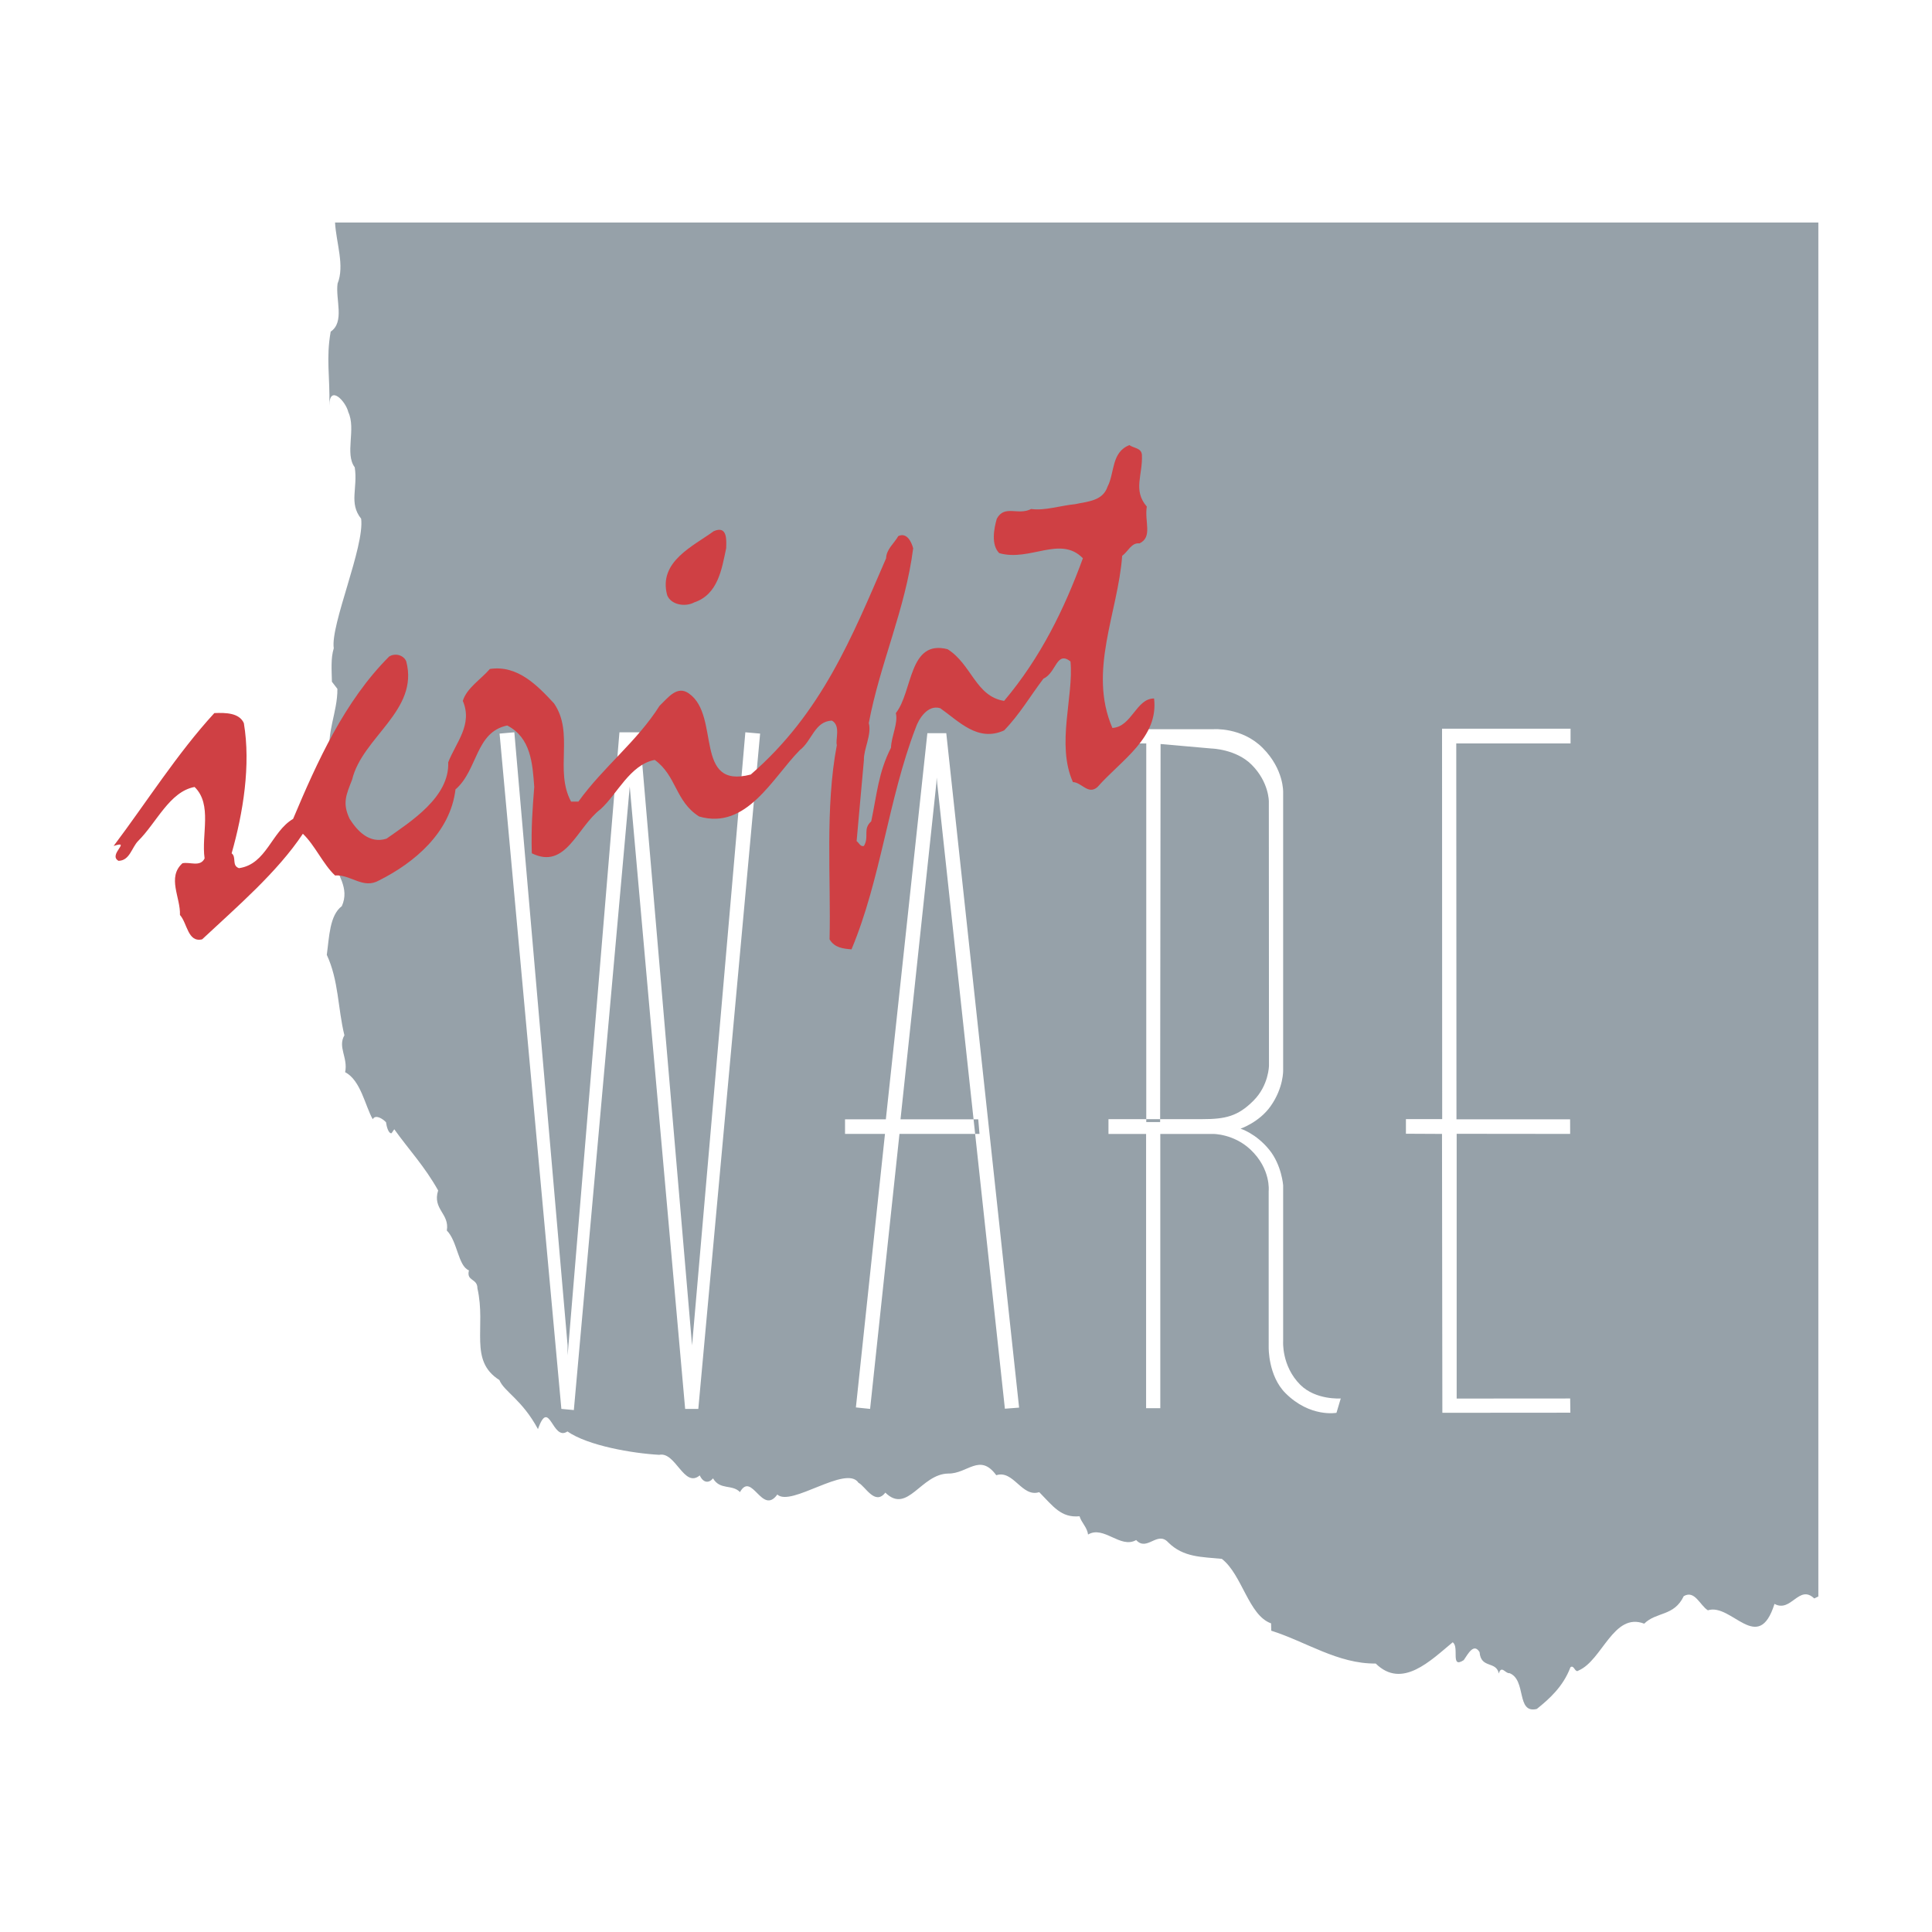 <svg xmlns="http://www.w3.org/2000/svg" width="2500" height="2500" viewBox="0 0 192.756 192.756"><g fill-rule="evenodd" clip-rule="evenodd"><path fill="#fff" d="M0 0h192.756v192.756H0V0z"/><path d="M156.682 166.344c.377-.295.443.613.816.32 2.363-1.006 3.48-5.85 6.545-4.67 1.213-1.205 2.973-.711 3.945-2.746 1.102-.639 1.613.918 2.406 1.412 2.365-.754 5.031 4.502 6.648-.639 1.664.914 2.441-1.99 3.965-.543.137-.061.275-.131.41-.197V22.202H33.427c.12 2.071.976 4.291.253 6.092-.222 1.586.735 3.826-.687 4.794-.478 2.68-.062 4.488-.132 7.364.009-2.139 1.639-.415 1.889.662.792 1.687-.373 4.151.643 5.512.323 2.091-.608 3.564.638 5.127.358 2.79-3.079 10.591-2.731 12.926-.309.994-.208 2.181-.185 3.338l.547.712c.023 2.349-1.176 4.496-.676 6.651-.578 1.353.009 2.908.615 4.008-1.336 1.591.539 4.148-.407 6.286.41 1.526 1.729 2.913.909 4.732-1.226.923-1.254 3.098-1.499 4.861 1.19 2.545 1.094 5.319 1.757 8.026-.688 1.182.376 2.229.073 3.678 1.56.816 1.992 3.355 2.753 4.695.27-.502.962-.074 1.324.297.06.455.253 1.148.553 1.1.101-.143.172-.252.273-.395 1.459 2.045 3.011 3.67 4.377 6.105-.597 1.881 1.159 2.303.865 3.996 1.088 1.111 1.108 3.531 2.208 3.977-.283 1.102.851.775.845 1.791.893 3.926-.887 7.205 2.194 9.152.452 1.143 2.246 1.928 3.846 4.893 1.15-3.236 1.42 1.275 2.941.234 2.056 1.43 6.522 2.189 9.16 2.332 1.64-.344 2.473 3.373 4.042 2.053.345.756.904.805 1.324.297.708 1.201 1.909.559 2.687 1.369 1.198-2.115 2.199 2.369 3.726.242 1.37 1.277 6.896-3.018 8.101-1.17.665.324 1.641 2.318 2.677.98 2.223 2.193 3.539-1.865 6.278-1.902 1.922.031 3.146-2.084 4.789.166 1.732-.559 2.551 2.25 4.287 1.689 1.395 1.42 2.182 2.582 4.023 2.406.191.656.76 1.09.846 1.824 1.578-.939 3.223 1.451 4.803.549 1.082 1.186 2.104-.957 3.193.229 1.523 1.518 3.346 1.445 5.352 1.648 2.029 1.566 2.668 5.645 4.914 6.434l.018.734c3.465 1.092 6.65 3.318 10.422 3.275 2.635 2.6 5.49-.314 7.68-2.119.695.467-.271 2.676 1.102 1.779.42-.607 1.004-1.754 1.58-.793.133 1.676 1.662.844 1.918 2.129.26-.885.686.045 1.061-.039 1.734.672.641 4.074 2.73 3.576 1.242-.994 2.637-2.24 3.356-4.16z" fill="#96a1a9"/><path fill="#fff" d="M56.008 140.566l-6.165-67.375 1.473-.131 5.313 61.167.002.996 5.17-62.163h2.007l5.239 61.167 5.316-61.167 1.473.131-6.166 67.375h-1.313l-5.528-62.098-5.577 62.214-1.244-.116zM93.508 78.187l6.75 62.36 1.418-.108-7.266-67.287h-1.887l-4.142 38.524h-4.072v1.455h3.985l-2.902 27.289 1.418.146 2.93-27.435h7.985l-.125-1.455h-7.757l3.575-33.506.035-.595.055.612zM143.873 72.7h12.822v1.474h-11.404l.021 37.502h11.338l.004 1.455-11.322-.012v26.416l11.324-.008.02 1.418-12.772.01-.035-27.824-3.599-.018v-1.457h3.617l-.014-38.956zM133.768 139.525s-2.492.182-4.043-1.369c-1.877-1.879-1.705-4.334-1.705-4.334v-15.568s-.152-2.02-1.381-3.535c-1.336-1.65-2.871-2.111-2.871-2.111s1.861-.631 2.996-2.238c1.314-1.855 1.256-3.592 1.256-3.592V79.054s.098-2.292-2.049-4.44c-2.086-2.085-4.91-1.86-4.91-1.86h-10.467l-.006 1.421h3.775v37.771h1.383l.045-37.715 5.094.449s2.432.056 3.99 1.616c1.742 1.743 1.717 3.666 1.717 3.666l.014 26.354s-.014 1.969-1.551 3.502c-1.551 1.555-2.797 1.84-5.105 1.84h-9.357v1.475h3.754v27.361h1.416v-27.361h5.27s2.043-.02 3.719 1.551c2.076 1.951 1.824 4.154 1.824 4.154l.002 15.592s-.059 2.836 1.676 4.566c2.455 2.455 5.086 1.961 5.086 1.961l.428-1.432z"/><path d="M113.928 45.382c.1 1.995-.926 3.527.488 5.158-.244 1.532.605 3.042-.732 3.674-.803-.099-1.141.828-1.725 1.24-.414 5.669-3.43 11.506-.975 17.175 1.945-.12 2.361-2.943 4.158-2.943.463 3.917-3.232 6.107-5.643 8.832-.924.825-1.58-.464-2.455-.489-1.682-3.769.094-8.538-.242-12.04-1.414-1.094-1.389 1.117-2.703 1.726-1.312 1.726-2.359 3.553-3.918 5.158-2.627 1.19-4.501-.901-6.373-2.214-1.264-.391-2.164 1.095-2.456 1.97-2.725 7.104-3.455 15.06-6.398 22.089-.828-.072-1.679-.146-2.189-.999.146-6.103-.463-13.134.727-19.386-.168-.511.416-1.923-.486-2.434-1.726.047-1.992 2.017-3.21 2.944-2.7 2.725-5.305 8.004-10.048 6.617-2.385-1.51-2.236-4.063-4.428-5.644-2.481.485-3.747 3.43-5.397 4.914-2.363 1.799-3.458 6.082-6.865 4.403-.073-2.554.073-4.454.244-6.617-.171-2.36-.339-4.915-2.697-6.132-3.188.657-2.924 4.454-5.161 6.376-.511 4.305-4.112 7.322-7.614 9.074-1.605.922-2.824-.609-4.403-.488-1.193-1.117-2.019-3.04-3.211-4.16-2.554 3.845-6.592 7.299-10.048 10.532-1.437.343-1.484-1.627-2.214-2.43.073-1.729-1.313-3.746.245-5.158.727-.171 1.776.413 2.214-.485-.342-2.386.803-5.377-1-7.128-2.502.46-3.793 3.575-5.643 5.399-.632.656-.828 1.947-1.945 1.97-1.097-.609 1.361-2.091-.488-1.484 3.331-4.426 6.323-9.194 10.047-13.258 1.145-.047 2.481-.025 2.944 1 .707 4.184-.073 8.975-1.218 12.991.513.39-.023 1.216.732 1.482 2.75-.387 3.236-3.648 5.4-4.914 2.408-5.717 5.133-11.749 9.584-16.202.634-.387 1.462-.121 1.706.488 1.288 4.911-4.381 7.541-5.402 11.798-.586 1.507-.999 2.335-.244 3.916.777 1.218 1.97 2.506 3.674 1.973 2.458-1.729 6.3-4.162 6.157-7.617.752-1.947 2.478-3.769 1.457-6.128.39-1.289 1.801-2.142 2.7-3.188 2.775-.413 4.745 1.655 6.398 3.432 2.043 2.967.025 6.688 1.704 9.803h.729c2.507-3.48 5.841-5.986 8.1-9.562.827-.777 1.753-2.091 2.943-1.215 3.167 2.237.415 9.584 6.157 8.074 7.078-6.129 10.096-13.718 13.502-21.576.023-.9.803-1.484 1.216-2.214.9-.413 1.339.682 1.484 1.218-.777 6.104-3.309 11.481-4.429 17.442.317 1.117-.533 2.652-.485 3.673l-.729 8.1c.244.171.364.583.729.485.559-.946-.146-1.678.729-2.456.584-2.772.705-4.841 1.971-7.347.047-1.193.729-2.434.485-3.455 1.703-2.142 1.266-7.37 5.161-6.374 2.405 1.507 2.794 4.695 5.64 5.159 3.652-4.331 6.01-9.172 7.861-14.232-2.242-2.312-5.281.365-8.346-.511-.828-.828-.533-2.434-.244-3.432.779-1.435 2.115-.292 3.43-.972 1.312.193 2.943-.342 4.406-.485 1.191-.27 2.723-.295 3.207-1.729.732-1.387.367-3.455 2.191-4.16.42.317 1.193.269 1.244.973z" fill="#cf4044"/><path d="M72.449 54.703c-.438 2.065-.803 4.597-3.186 5.399-.903.486-2.334.242-2.702-.729-.898-3.356 2.627-4.892 4.647-6.376 1.39-.607 1.266.925 1.241 1.706z" fill="#cf4044"/></g></svg>